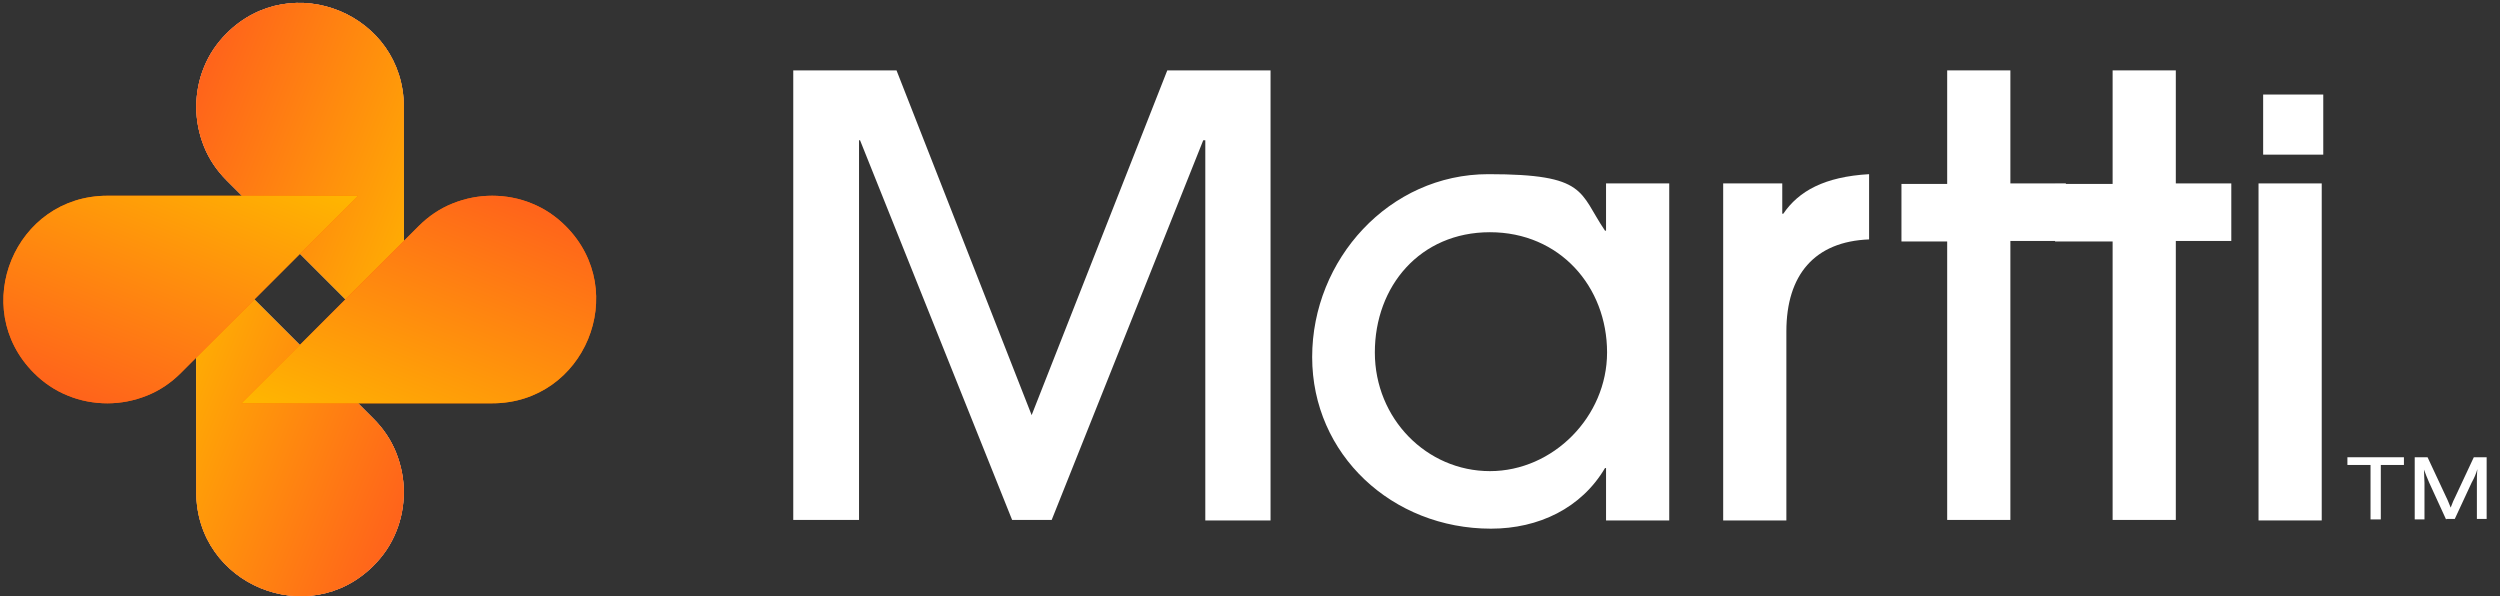 <?xml version="1.0" encoding="UTF-8"?>
<svg xmlns="http://www.w3.org/2000/svg" version="1.1" xmlns:xlink="http://www.w3.org/1999/xlink" viewBox="0 0 486.6 116">
  <rect x="0" y="0" width="486.6" height="116" fill="#333333" stroke="none"/>
  <defs>
    <style>
      .cls-1 {
        fill: url(#linear-gradient-2);
      }

      .cls-2 {
        fill: #fff;
      }

      .cls-3 {
        fill: url(#linear-gradient-4);
      }

      .cls-4 {
        fill: url(#linear-gradient-3);
      }

      .cls-5 {
        fill: url(#linear-gradient-5);
      }

      .cls-6 {
        fill: #ff6200;
      }

      .cls-7 {
        fill: url(#linear-gradient-6);
      }

      .cls-8 {
        fill: url(#linear-gradient);
      }
    </style>
    <linearGradient id="linear-gradient" x1="38.2" y1="82.2" x2="55.9" y2="43.5" gradientTransform="translate(0 134) scale(1 -1)" gradientUnits="userSpaceOnUse">
      <stop offset=".2" stop-color="#ffb600"/>
      <stop offset="1" stop-color="#ff7027"/>
    </linearGradient>
    <linearGradient id="linear-gradient-2" x1="82.3" y1="38.3" x2="27.9" y2="59.8" gradientTransform="translate(0 134) scale(1 -1)" gradientUnits="userSpaceOnUse">
      <stop offset="0" stop-color="#ff601c"/>
      <stop offset="1" stop-color="#ffb600"/>
    </linearGradient>
    <linearGradient id="linear-gradient-3" x1="78.5" y1="69.2" x2="60.8" y2="107.9" gradientTransform="translate(0 134) scale(1 -1)" gradientUnits="userSpaceOnUse">
      <stop offset=".2" stop-color="#ffb600"/>
      <stop offset="1" stop-color="#ff7027"/>
    </linearGradient>
    <linearGradient id="linear-gradient-4" x1="34.4" y1="113.1" x2="88.8" y2="91.5" gradientTransform="translate(0 134) scale(1 -1)" gradientUnits="userSpaceOnUse">
      <stop offset="0" stop-color="#ff601c"/>
      <stop offset="1" stop-color="#ffb600"/>
    </linearGradient>
    <linearGradient id="linear-gradient-5" x1="21" y1="51.7" x2="42.5" y2="106.2" gradientTransform="translate(0 134) scale(1 -1)" gradientUnits="userSpaceOnUse">
      <stop offset="0" stop-color="#ff601c"/>
      <stop offset="1" stop-color="#ffb600"/>
    </linearGradient>
    <linearGradient id="linear-gradient-6" x1="95.8" y1="99.7" x2="74.2" y2="45.2" gradientTransform="translate(0 134) scale(1 -1)" gradientUnits="userSpaceOnUse">
      <stop offset="0" stop-color="#ff601c"/>
      <stop offset="1" stop-color="#ffb600"/>
    </linearGradient>
  </defs>
  <!-- Generator: Adobe Illustrator 28.6.0, SVG Export Plug-In . SVG Version: 1.2.0 Build 709)  -->
  <g>
    <g id="Layer_1">
      <path class="cls-2" d="M38.2,47l34.5,34.5c1.9,1.9,3.4,4.1,4.4,6.6,1,2.5,1.5,5.1,1.5,7.7s-.5,5.3-1.5,7.7c-1,2.5-2.5,4.7-4.4,6.6-12.7,12.7-34.5,3.7-34.5-14.3v-48.8Z"/>
      <path class="cls-8" d="M38.2,47l34.5,34.5c1.9,1.9,3.4,4.1,4.4,6.6,1,2.5,1.5,5.1,1.5,7.7s-.5,5.3-1.5,7.7c-1,2.5-2.5,4.7-4.4,6.6-12.7,12.7-34.5,3.7-34.5-14.3v-48.8Z"/>
      <path class="cls-1" d="M38.2,47l34.5,34.5c1.9,1.9,3.4,4.1,4.4,6.6,1,2.5,1.5,5.1,1.5,7.7s-.5,5.3-1.5,7.7c-1,2.5-2.5,4.7-4.4,6.6-12.7,12.7-34.5,3.7-34.5-14.3v-48.8Z"/>
      <path class="cls-2" d="M78.6,69.6l-34.5-34.5c-1.9-1.9-3.4-4.1-4.4-6.6-1-2.5-1.5-5.1-1.5-7.7s.5-5.3,1.5-7.7c1-2.5,2.5-4.7,4.4-6.6,12.7-12.7,34.5-3.7,34.5,14.3v48.8Z"/>
      <path class="cls-4" d="M78.6,69.6l-34.5-34.5c-1.9-1.9-3.4-4.1-4.4-6.6-1-2.5-1.5-5.1-1.5-7.7s.5-5.3,1.5-7.7c1-2.5,2.5-4.7,4.4-6.6,12.7-12.7,34.5-3.7,34.5,14.3v48.8Z"/>
      <path class="cls-3" d="M78.6,69.6l-34.5-34.5c-1.9-1.9-3.4-4.1-4.4-6.6-1-2.5-1.5-5.1-1.5-7.7s.5-5.3,1.5-7.7c1-2.5,2.5-4.7,4.4-6.6,12.7-12.7,34.5-3.7,34.5,14.3v48.8Z"/>
      <path class="cls-6" d="M69.7,38.1l-34.5,34.5c-1.9,1.9-4.1,3.4-6.6,4.4-2.5,1-5.1,1.5-7.7,1.5s-5.3-.5-7.7-1.5c-2.5-1-4.7-2.5-6.6-4.4-12.7-12.7-3.7-34.5,14.3-34.5h48.8Z"/>
      <path class="cls-5" d="M69.7,38.1l-34.5,34.5c-1.9,1.9-4.1,3.4-6.6,4.4-2.5,1-5.1,1.5-7.7,1.5s-5.3-.5-7.7-1.5c-2.5-1-4.7-2.5-6.6-4.4-12.7-12.7-3.7-34.5,14.3-34.5h48.8Z"/>
      <path class="cls-6" d="M47,78.5l34.5-34.5c1.9-1.9,4.1-3.4,6.6-4.4,2.5-1,5.1-1.5,7.7-1.5s5.3.5,7.7,1.5c2.5,1,4.7,2.5,6.6,4.4,12.7,12.7,3.7,34.5-14.3,34.5h-48.8Z"/>
      <path class="cls-7" d="M47,78.5l34.5-34.5c1.9-1.9,4.1-3.4,6.6-4.4,2.5-1,5.1-1.5,7.7-1.5s5.3.5,7.7,1.5c2.5,1,4.7,2.5,6.6,4.4,12.7,12.7,3.7,34.5-14.3,34.5h-48.8Z"/>
      <g>
        <path class="cls-2" d="M234.6,101.3V27.3h-.4l-29.5,73.9h-7.7l-29.6-73.9h-.2v73.9h-12.8V13.7h20.1l26.3,67.1,26.4-67.1h20.1v87.6h-12.8,0Z"/>
        <path class="cls-2" d="M312.6,101.3v-10.2h-.2c-4.6,7.8-12.9,11.8-22.2,11.8-19.2,0-34.8-14.4-34.8-33.4s15-35.6,34.3-35.6,17.6,3.5,22.7,11h.2v-9.2h12.3v65.6h-12.3ZM312.8,68.6c0-12.8-9.2-23.4-22.8-23.4s-22.4,10.5-22.4,23.4,10.1,23.1,22.4,23.1,22.8-10.6,22.8-23.1Z"/>
        <path class="cls-2" d="M335.4,101.3V35.7h11.5v5.9h.2c3-4.4,8-7.2,16.7-7.7v12.7c-10.6.4-16.1,6.9-16.1,17.9v36.8h-12.3,0Z"/>
        <path class="cls-2" d="M379,101.3v-54.3h-8.9v-11.2h8.9V13.7h12.3v22h10.8v11.2h-10.8v54.3h-12.3Z"/>
        <path class="cls-2" d="M411.2,101.3v-54.3h-11.2v-11.2h11.2V13.7h12.3v22h10.8v11.2h-10.8v54.3h-12.3Z"/>
        <rect class="cls-2" x="440.5" y="18.4" width="11.7" height="11.7"/>
        <path class="cls-2" d="M439.6,101.3V35.7h12.3v65.6h-12.3Z"/>
        <g>
          <path class="cls-2" d="M463.4,101.1h-2v-10.6h-4.5v-1.5h11v1.5h-4.5v10.6Z"/>
          <path class="cls-2" d="M476.1,101.1l-3.3-7.2c-.4-.9-.7-1.7-1-2.5,0,.9.1,1.9.1,2.6v7.1h-1.9v-12.1h2.5l3.6,7.7c.5,1,.5,1.2.9,2.1.4-1.1.6-1.5.9-2.1l3.6-7.7h2.5v12h-1.9v-7.1c0-.8,0-1.7.1-2.6-.3,1-.6,1.7-1.1,2.6l-3.3,7.1h-1.6Z"/>
        </g>
      </g>
    </g>
  </g>
</svg>